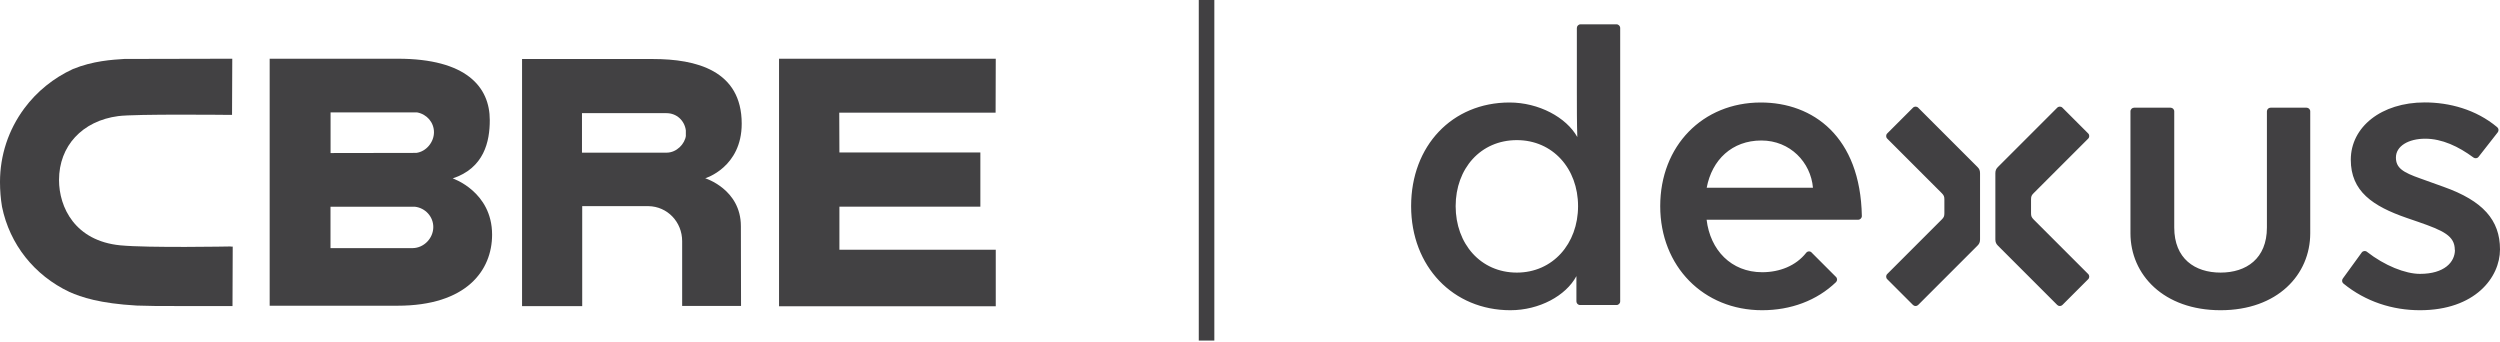 <svg width="241" height="33" viewBox="0 0 241 33" fill="none" xmlns="http://www.w3.org/2000/svg">
<path d="M174.639 24.338C174.494 24.193 174.248 24.201 174.118 24.367C173.126 25.627 171.555 26.242 169.875 26.242C166.878 26.242 164.859 24.092 164.518 21.182H179.127C179.322 21.182 179.489 21.015 179.482 20.82C179.344 13.161 174.769 9.881 169.745 9.881C164.135 9.881 160.045 14.059 160.045 19.872C160.045 25.685 164.222 29.905 169.868 29.905C172.634 29.905 175.138 28.978 176.991 27.198C177.129 27.06 177.129 26.836 176.991 26.698L174.632 24.338H174.639ZM169.796 13.544C172.576 13.544 174.559 15.651 174.769 18.098H164.526C165.032 15.398 166.972 13.544 169.796 13.544ZM151.966 26.618C150.952 28.515 148.382 29.905 145.602 29.905C140.079 29.905 136.032 25.692 136.032 19.872C136.032 14.051 139.992 9.881 145.516 9.881C148.339 9.881 150.996 11.315 152.053 13.211C152.009 11.901 152.009 10.345 152.009 8.868V2.7C152.009 2.505 152.168 2.345 152.364 2.345H155.831C156.027 2.345 156.186 2.505 156.186 2.7V29.051C156.186 29.246 156.027 29.405 155.831 29.405H152.32C152.125 29.405 151.966 29.246 151.966 29.051V26.618ZM140.325 19.872C140.325 23.498 142.728 26.278 146.225 26.278C149.685 26.278 152.125 23.498 152.125 19.872C152.125 16.245 149.678 13.508 146.225 13.508C142.728 13.508 140.325 16.252 140.325 19.872ZM205.376 22.485V10.736C205.376 10.54 205.536 10.381 205.731 10.381H209.242C209.437 10.381 209.597 10.54 209.597 10.736V21.935C209.597 24.932 211.58 26.278 214.063 26.278C216.546 26.278 218.53 24.932 218.53 21.935V10.736C218.53 10.54 218.689 10.381 218.885 10.381H222.352C222.548 10.381 222.707 10.54 222.707 10.736V22.485C222.707 26.488 219.543 29.905 214.063 29.905C208.583 29.905 205.376 26.488 205.376 22.485ZM236.642 24.085C236.642 22.738 235.549 22.232 233.102 21.384L232.009 21.008C228.723 19.872 226.616 18.438 226.616 15.398C226.616 12.234 229.57 9.874 233.739 9.874C236.085 9.874 238.669 10.533 240.732 12.263C240.877 12.386 240.899 12.603 240.783 12.755L238.93 15.123C238.814 15.275 238.597 15.296 238.445 15.188C236.997 14.116 235.412 13.371 233.79 13.371C232.169 13.371 230.967 14.087 230.967 15.181C230.967 16.194 231.64 16.614 233.327 17.207L235.564 18.011C239.357 19.358 241 21.218 241 24.041C241 26.741 238.597 29.905 233.283 29.905C230.648 29.905 228.057 29.087 225.907 27.335C225.762 27.219 225.733 27.002 225.849 26.85L227.673 24.338C227.789 24.179 228.02 24.15 228.172 24.273C229.881 25.612 231.886 26.401 233.283 26.401C235.643 26.401 236.657 25.265 236.657 24.085H236.642ZM201.301 26.416C201.438 26.553 201.438 26.778 201.301 26.915L198.818 29.398C198.68 29.536 198.456 29.536 198.318 29.398C198.318 29.398 192.766 23.846 192.599 23.679C192.433 23.513 192.353 23.354 192.353 23.078V16.701C192.353 16.426 192.433 16.266 192.599 16.1C192.766 15.933 198.318 10.381 198.318 10.381C198.456 10.243 198.68 10.243 198.818 10.381L201.301 12.864C201.438 13.002 201.438 13.226 201.301 13.364C201.301 13.364 196.24 18.424 196.038 18.626C195.835 18.829 195.792 18.945 195.792 19.227V20.552C195.792 20.834 195.842 20.95 196.038 21.153C196.233 21.355 201.301 26.416 201.301 26.416ZM187.191 21.153C187.394 20.95 187.438 20.834 187.438 20.552V19.227C187.438 18.945 187.387 18.829 187.191 18.626C186.996 18.424 181.929 13.364 181.929 13.364C181.791 13.226 181.791 13.002 181.929 12.864L184.412 10.381C184.549 10.243 184.774 10.243 184.911 10.381C184.911 10.381 190.464 15.933 190.63 16.1C190.797 16.266 190.876 16.426 190.876 16.701V23.078C190.876 23.354 190.797 23.513 190.63 23.679C190.464 23.846 184.911 29.398 184.911 29.398C184.774 29.536 184.549 29.536 184.412 29.398L181.929 26.915C181.791 26.778 181.791 26.553 181.929 26.416C181.929 26.416 186.989 21.355 187.191 21.153Z" fill="#414042"/>
<path d="M116.312 0V32.83" stroke="#414042" stroke-width="1.5" stroke-miterlimit="10"/>
<path d="M43.638 17.2C46.671 16.194 47.221 13.646 47.214 11.568C47.214 8.397 44.97 5.661 38.353 5.661H25.996C25.996 5.661 25.996 28.776 25.996 29.471H38.324C44.984 29.471 47.438 26.054 47.438 22.622C47.438 18.474 43.645 17.2 43.645 17.2H43.638ZM31.86 10.837H40.214C41.155 11.011 41.835 11.807 41.835 12.748C41.835 13.689 41.104 14.608 40.134 14.739L31.867 14.753V10.837H31.86ZM39.779 23.918H31.86V19.929H39.997C41.003 20.045 41.77 20.885 41.77 21.884C41.77 22.97 40.865 23.904 39.787 23.918H39.779Z" fill="#424143"/>
<path d="M75.106 5.661H95.991L95.976 10.859H80.904L80.919 14.695H94.507V19.922H80.919V24.077H95.991V29.521H75.099V5.661H75.106Z" fill="#424143"/>
<path d="M62.959 5.69H50.326V29.514H56.125V19.872H62.51C64.341 19.901 65.76 21.399 65.76 23.245V29.492H71.436L71.421 21.805C71.421 18.243 67.983 17.186 67.983 17.186C67.983 17.186 71.501 16.136 71.501 11.923C71.501 6.769 67.078 5.69 62.951 5.69H62.959ZM66.122 13.081C66.021 13.863 65.239 14.717 64.254 14.717H56.103V10.909H64.254C65.232 10.909 65.992 11.626 66.115 12.567V13.088L66.122 13.081Z" fill="#424143"/>
<path d="M22.232 23.759C22.145 23.759 14.305 23.911 11.597 23.65C7.239 23.223 5.69 19.994 5.69 17.352C5.69 14.066 7.934 11.648 11.402 11.192C13.052 10.974 22.087 11.076 22.181 11.076H22.369L22.391 5.661H22.203L11.981 5.683C10.844 5.755 8.955 5.864 7.022 6.66C5.169 7.514 3.554 8.817 2.345 10.446C0.811 12.516 0 14.97 0 17.548C0 18.358 0.065 19.162 0.195 19.936C0.934 23.549 3.301 26.539 6.696 28.146C7.84 28.652 9.614 29.253 13.175 29.456C13.182 29.456 15.094 29.5 15.094 29.5L22.224 29.507H22.413L22.434 23.773H22.246L22.232 23.759Z" fill="#424143"/>
</svg>
